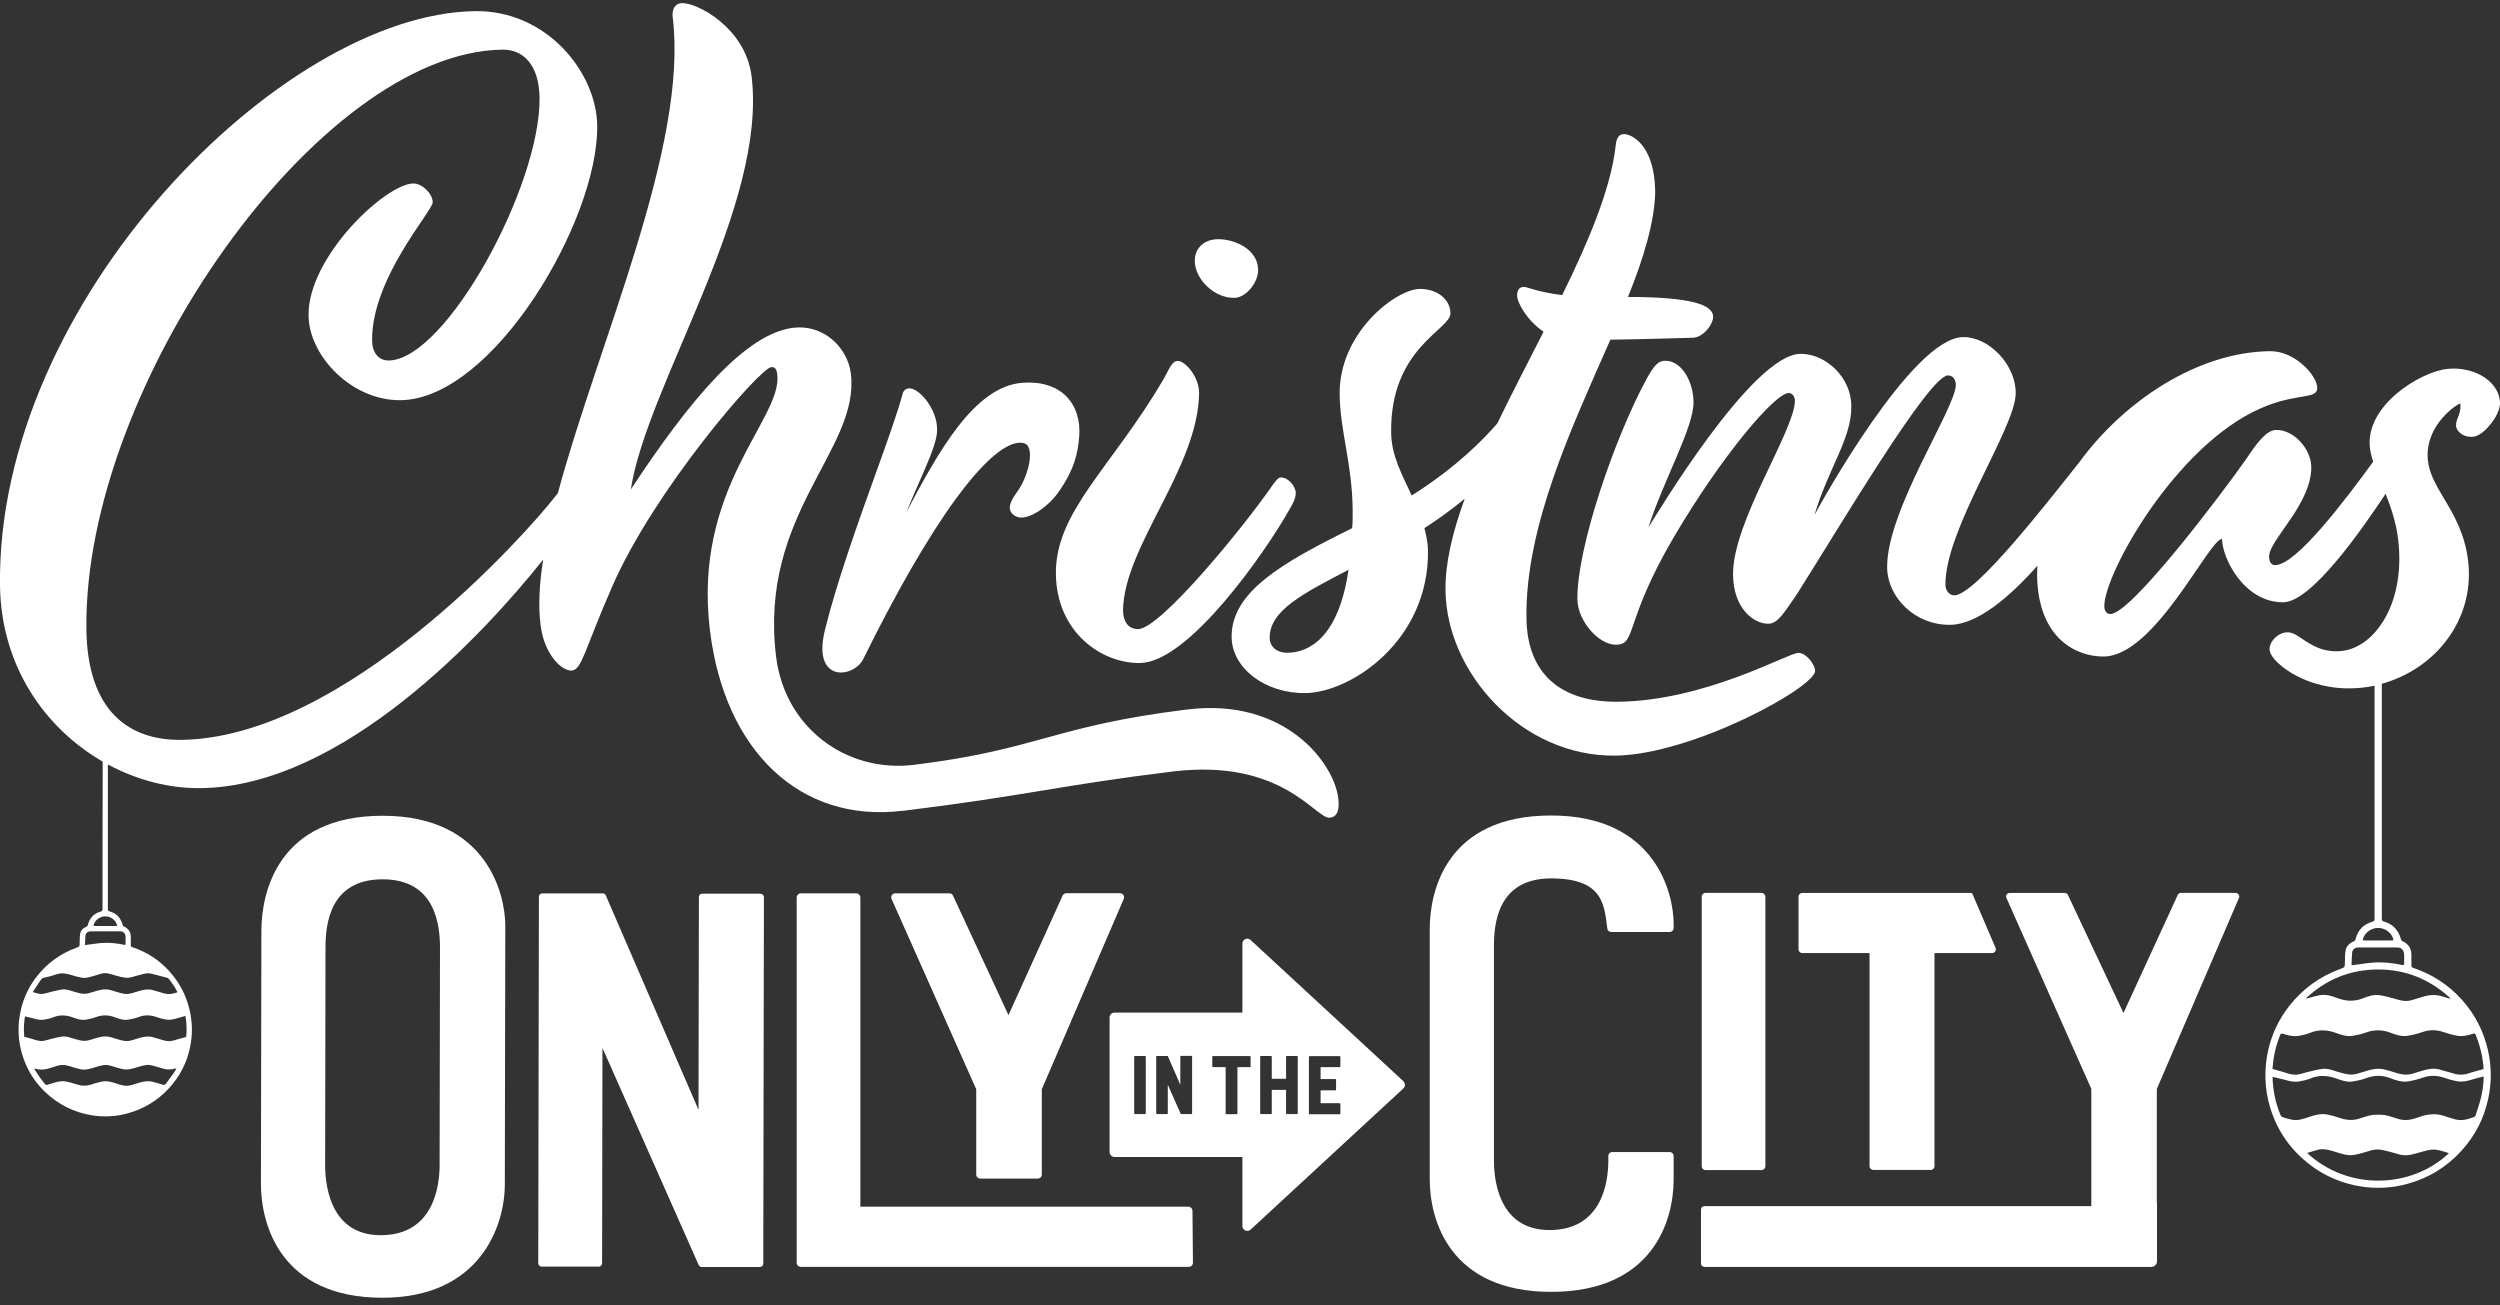 <svg width="226" height="118" viewBox="0 0 226 118" fill="none" xmlns="http://www.w3.org/2000/svg">
<rect x="0" y="0" width="226" height="118" fill="#333333" stroke="none"/>
<g clip-path="url(#clip0_4985_37835)">
<path d="M68.75 80.789H63.488C63.321 80.781 63.18 80.914 63.18 81.08L63.146 100.331L54.762 80.939C54.712 80.831 54.604 80.764 54.487 80.764H49.025C48.858 80.756 48.717 80.889 48.717 81.055L48.659 114.194C48.659 114.361 48.792 114.502 48.967 114.502H54.121C54.287 114.51 54.429 114.377 54.429 114.211L54.462 94.736L63.163 114.361C63.213 114.469 63.321 114.535 63.438 114.535H68.692C68.858 114.544 69 114.411 69 114.244L69.058 81.105C69.058 80.939 68.925 80.797 68.75 80.797V80.789Z" fill="white"/>
<path d="M34.621 73.744C25.104 73.728 23.638 80.705 23.63 84.11L23.588 107.016C23.588 110.721 25.37 117.299 34.546 117.316C43.38 117.332 45.636 110.854 45.636 107.058L45.678 83.661C45.678 81.021 44.154 73.761 34.621 73.744ZM39.775 85.709L39.741 105.309C39.741 107.141 39.25 111.67 34.404 111.662C29.558 111.654 29.392 106.533 29.392 105.292L29.425 85.676C29.425 83.569 29.8 79.481 34.604 79.489C39.408 79.498 39.775 83.677 39.775 85.701V85.709Z" fill="white"/>
<path d="M154.194 80.715C153.994 80.715 153.836 80.873 153.836 81.073V105.419C153.836 105.619 153.994 105.777 154.194 105.777H159.232C159.431 105.777 159.59 105.619 159.59 105.419V81.073C159.59 80.873 159.431 80.715 159.232 80.715H154.194Z" fill="white"/>
<path d="M202.095 80.715H197.158C197.033 80.715 196.916 80.79 196.866 80.906L191.962 91.572L186.941 80.906C186.891 80.79 186.775 80.723 186.65 80.723H181.671C181.438 80.723 181.28 80.965 181.379 81.173L189.056 98.433V109.032H154.086C153.911 109.032 153.77 109.174 153.77 109.349V114.211C153.77 114.386 153.911 114.528 154.086 114.528H194.485C194.76 114.528 194.993 114.303 194.993 114.02V108.758H194.976V98.442L202.403 81.173C202.495 80.956 202.337 80.723 202.104 80.723L202.095 80.715Z" fill="white"/>
<path d="M150.93 104.145H145.751C145.552 104.145 145.393 104.303 145.393 104.503V104.911C145.393 106.718 144.91 111.197 140.073 111.197C135.235 111.197 135.052 106.135 135.052 104.911V85.527C135.052 83.446 135.419 79.407 140.223 79.407C145.027 79.407 145.019 81.897 145.302 83.954C145.327 84.129 145.477 84.253 145.652 84.253H150.939C151.139 84.253 151.297 84.095 151.297 83.895V83.504C151.297 80.898 149.756 73.721 140.223 73.721C130.689 73.721 129.249 80.623 129.249 83.987V106.626C129.249 110.29 131.047 116.784 140.223 116.784C149.398 116.784 151.297 110.381 151.297 106.626V104.503C151.297 104.303 151.139 104.145 150.939 104.145H150.93Z" fill="white"/>
<path d="M169.356 105.76H174.535C174.727 105.76 174.877 105.61 174.877 105.418V86.16H180.081C180.33 86.16 180.497 85.91 180.397 85.685L178.315 80.823C178.282 80.748 178.274 80.723 178.091 80.723H162.929C162.737 80.723 162.587 80.873 162.587 81.064V85.818C162.587 86.01 162.737 86.16 162.929 86.16H169.007V105.418C169.007 105.61 169.165 105.76 169.348 105.76H169.356Z" fill="white"/>
<path d="M101.248 80.748H96.393C96.252 80.748 96.119 80.831 96.06 80.965L91.165 91.764L86.152 80.965C86.094 80.84 85.961 80.756 85.819 80.756H80.931C80.665 80.756 80.49 81.023 80.598 81.264L88.25 98.466V106.176C88.25 106.376 88.409 106.543 88.617 106.543H93.812C94.012 106.543 94.179 106.385 94.179 106.176V98.466L101.589 81.256C101.689 81.014 101.514 80.748 101.256 80.748H101.248Z" fill="white"/>
<path d="M107.417 109.082H77.776V81.139C77.776 80.922 77.601 80.756 77.393 80.756H72.405C72.189 80.756 72.022 80.931 72.022 81.139V114.144C72.022 114.361 72.197 114.527 72.405 114.527H107.459C107.675 114.527 107.85 114.352 107.842 114.136L107.8 109.465C107.8 109.257 107.625 109.082 107.417 109.082Z" fill="white"/>
<path d="M126.842 97.717L113.038 84.961C112.746 84.719 112.313 84.928 112.313 85.302V91.539H100.756C100.506 91.539 100.307 91.739 100.307 91.988V104.145C100.307 104.386 100.506 104.594 100.756 104.594H112.313V110.831C112.313 111.205 112.754 111.414 113.038 111.172L126.842 98.416C127.059 98.241 127.059 97.908 126.842 97.725V97.717ZM103.579 100.639C103.579 100.689 103.554 100.714 103.504 100.714H102.596C102.555 100.714 102.53 100.689 102.53 100.639V95.535C102.53 95.485 102.555 95.46 102.596 95.46H103.504C103.554 95.46 103.579 95.485 103.579 95.535V100.639ZM107.759 100.639C107.759 100.689 107.734 100.714 107.684 100.714H106.801C106.76 100.714 106.743 100.698 106.726 100.673L105.569 98.058V100.639C105.569 100.689 105.544 100.714 105.494 100.714H104.586C104.545 100.714 104.52 100.689 104.52 100.639V95.535C104.52 95.485 104.545 95.46 104.586 95.46H105.527C105.552 95.46 105.569 95.477 105.585 95.502L106.701 98.067V95.527C106.701 95.477 106.726 95.452 106.776 95.452H107.692C107.742 95.452 107.767 95.477 107.767 95.527V100.631L107.759 100.639ZM113.071 96.393C113.071 96.443 113.046 96.468 112.996 96.468H111.864V100.648C111.864 100.698 111.839 100.723 111.789 100.723H110.873C110.823 100.723 110.798 100.698 110.798 100.648V96.468H109.665C109.615 96.468 109.59 96.443 109.59 96.393V95.544C109.59 95.494 109.615 95.469 109.665 95.469H112.979C113.029 95.469 113.054 95.494 113.054 95.544V96.393H113.071ZM117.317 100.639C117.317 100.689 117.292 100.714 117.242 100.714H116.335C116.285 100.714 116.26 100.689 116.26 100.639V98.525H114.969V100.639C114.969 100.689 114.944 100.714 114.894 100.714H113.987C113.945 100.714 113.92 100.689 113.92 100.639V95.535C113.92 95.485 113.945 95.46 113.987 95.46H114.894C114.944 95.46 114.969 95.485 114.969 95.535V97.525H116.26V95.535C116.26 95.485 116.285 95.46 116.335 95.46H117.242C117.292 95.46 117.317 95.485 117.317 95.535V100.639ZM121.172 96.393C121.172 96.443 121.147 96.468 121.097 96.468H119.382V97.55H120.714C120.756 97.55 120.781 97.575 120.781 97.625V98.491C120.781 98.541 120.756 98.566 120.714 98.566H119.382V99.732H121.097C121.147 99.732 121.172 99.757 121.172 99.807V100.656C121.172 100.706 121.147 100.731 121.097 100.731H118.391C118.35 100.731 118.325 100.706 118.325 100.656V95.552C118.325 95.502 118.35 95.477 118.391 95.477H121.097C121.147 95.477 121.172 95.502 121.172 95.552V96.401V96.393Z" fill="white"/>
<path d="M111.581 26.927C112.68 26.91 113.754 25.487 113.737 24.396C113.712 22.514 111.589 21.607 110.098 21.623C108.85 21.64 107.992 22.431 108.009 23.605C108.034 25.253 109.774 26.952 111.572 26.927H111.581Z" fill="white"/>
<path d="M103.079 59.931C107.467 59.873 114.386 49.914 116.526 46.126C116.909 45.493 117.142 45.018 117.134 44.552C117.134 44.003 116.493 43.153 115.785 43.162C115.552 43.162 115.394 43.403 115.086 43.794C112.471 47.591 104.911 56.85 102.879 56.875C102.255 56.875 101.547 56.5 101.522 55.168C101.605 49.373 108.325 42.312 108.4 35.502C108.383 34.011 107.109 32.621 106.485 32.629C105.935 32.629 105.71 33.345 105.177 34.294C100.498 42.262 95.386 46.251 95.452 51.888C95.519 57.133 99.549 59.981 103.071 59.939L103.079 59.931Z" fill="white"/>
<path d="M132.396 45.128C131.314 48.093 130.639 50.89 130.673 53.38C130.764 60.824 137.575 68.417 146.035 68.309C153.004 68.217 164.103 62.131 164.086 60.64C164.086 60.091 163.278 59.008 162.579 59.017C161.638 59.025 154.219 63.338 146.309 63.438C141.139 63.505 138.05 60.957 137.991 55.869C137.883 47.493 142.155 38.509 145.577 30.707C148.866 30.666 152.388 30.541 153.012 30.532C153.953 30.524 154.877 29.334 154.869 28.626C154.852 27.527 152.812 26.852 147.167 26.844C148.607 23.297 149.582 20 149.632 17.335C149.573 12.947 147.375 12.115 146.826 12.123C146.359 12.123 146.126 12.448 146.06 13.147C145.635 16.994 143.662 21.715 141.222 26.677C138.949 26.394 138.083 25.936 137.767 25.936C137.375 25.936 137.142 26.178 137.15 26.727C137.15 27.352 138.041 28.984 139.54 29.983C138.141 32.747 136.676 35.545 135.352 38.284C132.979 40.999 130.298 43.097 127.617 44.795C126.776 42.947 125.785 41.248 125.76 39.092C125.66 31.44 131.139 29.808 131.122 28.318C131.106 27.052 129.907 26.103 128.341 26.12C126.185 26.145 121.031 30.083 121.106 35.653C121.147 39 122.23 41.881 122.28 46.044C122.28 46.636 122.296 47.235 122.23 47.751C115.877 50.882 111.289 53.521 111.339 57.609C111.372 60.357 114.303 62.697 118.017 62.655C122.105 62.605 129.199 57.926 129.091 49.749C129.082 49.083 128.924 48.342 128.766 47.743C129.99 46.952 131.214 46.078 132.396 45.095V45.128ZM116.426 59.008C115.311 59.025 114.786 58.359 114.778 57.693C114.744 55.17 117.85 53.638 121.905 51.506C121.014 57.684 118.283 58.983 116.426 59.008Z" fill="white"/>
<path d="M75.453 60.698C75.619 60.764 75.802 60.789 75.977 60.797C76.81 60.822 77.684 60.273 78.017 59.623C81.015 53.529 83.912 48.516 86.385 45.127C89.558 40.789 91.373 39.957 92.338 40.023C92.655 40.048 92.863 40.173 92.98 40.431C93.163 40.823 93.154 41.497 92.946 42.297C92.763 42.996 92.447 43.729 92.139 44.178C91.472 45.127 91.198 45.627 91.306 46.077C91.364 46.318 91.531 46.518 91.814 46.668C92.846 47.217 94.778 45.777 95.652 44.536C97.201 42.355 97.442 40.84 97.559 39.482C97.684 38.017 97.268 36.718 96.402 35.835C95.486 34.911 94.112 34.478 92.438 34.603C88.075 34.911 84.803 40.889 81.922 46.327C82.297 45.411 82.688 44.52 83.055 43.679C83.779 42.03 84.403 40.615 84.628 39.582C84.845 38.683 84.653 37.659 84.087 36.701C83.621 35.91 82.963 35.286 82.447 35.144C82.047 35.036 81.722 35.194 81.606 35.561V35.577C81.156 37.259 80.215 39.899 79.116 42.938C77.584 47.209 75.669 52.53 74.579 56.934C73.904 59.673 74.837 60.465 75.444 60.698H75.453Z" fill="white"/>
<path d="M222.012 38.474C222.078 39.024 222.694 39.565 223.56 39.482C224.235 39.415 224.884 38.683 225.217 38.258C225.55 37.833 226.083 36.992 225.992 36.218C225.875 35.286 225.276 34.478 224.301 33.937C223.427 33.454 222.32 33.237 221.271 33.346C219.938 33.479 218.098 34.37 216.691 35.552C214.909 37.051 214.035 38.808 214.243 40.498C214.293 40.898 214.393 41.306 214.535 41.738C211.945 45.294 207.574 51.064 205.684 51.089C205.367 51.089 205.134 50.864 205.126 50.315C205.109 48.824 208.981 45.569 208.939 42.196C208.923 40.631 207.407 38.849 205.767 38.866C204.91 38.874 204.06 39.982 203.061 41.489C200.905 44.569 192.67 55.485 190.788 55.51C190.472 55.51 190.239 55.285 190.23 54.811C190.197 51.913 196.625 40.315 204.335 36.926C207.607 35.477 209.497 36.151 209.481 35.061C209.464 33.962 207.482 31.722 205.209 31.747C198.598 31.83 191.979 36.301 187.974 41.78C185.035 45.469 178.582 53.795 176.667 53.82C176.275 53.82 175.876 53.437 175.867 52.887C175.801 47.875 182.187 38.708 182.22 35.577C182.262 32.996 179.806 30.44 177.458 30.473C172.837 30.531 164.494 45.677 164.036 46.543C165.235 42.455 167.391 39.607 167.358 36.784C167.4 34.12 165.027 31.955 162.754 31.988C158.366 32.047 149.631 46.726 149.015 47.675C150.372 43.429 153.128 38.616 153.095 36.343C153.07 34.386 151.954 32.596 150.539 32.613C149.915 32.613 149.523 33.021 148.84 34.278C145.935 39.64 142.537 49.557 142.596 54.178C142.621 56.135 144.527 58.308 146.093 58.283C147.974 58.258 146.775 56.318 151.297 48.583C155.668 41.164 160.447 35.544 161.705 35.527C161.938 35.527 162.254 35.752 162.262 36.226C162.221 38.966 156.609 47.184 156.667 51.963C156.709 55.094 158.607 56.401 159.856 56.384C160.714 56.376 161.255 55.427 162.404 53.77C166.167 47.85 174.369 33.953 176.092 33.937C176.559 33.937 176.8 34.32 176.808 34.786C176.833 36.826 170.53 46.143 170.597 51.314C170.63 53.978 173.095 56.526 176.3 56.484C178.757 56.451 181.646 53.995 184.177 51.147C184.16 51.43 184.152 51.705 184.152 51.988C184.227 57.783 187.774 59.382 190.197 59.349C194.818 59.29 199.697 48.733 200.871 48.716C200.896 50.514 202.903 54.486 206.425 54.444C208.981 54.411 213.586 47.775 215.659 44.636C216.142 45.868 216.608 47.225 216.791 48.749C217.124 51.48 216.683 54.045 215.551 55.976C214.568 57.65 213.161 58.699 211.679 58.849C209.997 59.024 208.889 58.274 208.082 57.725C207.574 57.383 207.174 57.117 206.666 57.167C206.258 57.209 205.859 57.425 205.559 57.767C205.276 58.083 205.134 58.458 205.176 58.782C205.251 59.423 206.267 60.398 207.591 61.089C208.748 61.697 210.605 62.363 213.053 62.204C213.194 62.196 213.336 62.179 213.486 62.171C213.885 62.13 214.277 62.071 214.66 61.988C214.66 70.922 214.66 82.829 214.66 83.062C214.66 83.22 214.61 83.287 214.46 83.328C213.644 83.553 213.153 84.086 212.944 84.894C212.911 85.01 212.869 85.068 212.761 85.11C212.387 85.268 212.103 85.535 212.037 85.943C211.979 86.276 211.987 86.625 211.979 86.967C211.979 87.433 211.979 87.441 211.546 87.6C209.714 88.274 208.19 89.373 206.974 90.905C206.483 91.529 206.059 92.204 205.726 92.928C205.251 93.969 204.951 95.06 204.843 96.209C204.668 97.999 204.951 99.714 205.676 101.346C206.217 102.562 206.974 103.636 207.949 104.552C209.472 105.992 211.271 106.892 213.344 107.241C214.784 107.483 216.208 107.408 217.615 107.025C219.522 106.508 221.154 105.518 222.495 104.052C223.744 102.687 224.56 101.105 224.943 99.29C225.251 97.824 225.242 96.359 224.901 94.893C224.501 93.178 223.719 91.671 222.545 90.364C221.329 89.015 219.855 88.066 218.14 87.491C218.023 87.45 217.99 87.391 217.99 87.283C217.99 86.942 217.99 86.609 217.99 86.267C217.973 85.71 217.707 85.326 217.207 85.093C217.132 85.06 217.058 84.968 217.041 84.894C216.816 84.078 216.325 83.536 215.509 83.311C215.367 83.27 215.317 83.203 215.317 83.053C215.317 82.937 215.317 70.83 215.317 61.813C217.416 61.23 219.322 60.048 220.738 58.416C222.611 56.251 223.452 53.512 223.119 50.706C222.819 48.216 221.812 46.526 220.921 45.036C220.23 43.87 219.63 42.862 219.489 41.68C219.131 38.741 221.687 36.784 222.411 36.46C222.47 37.059 222.311 37.45 222.187 37.767C222.095 38 222.003 38.225 222.037 38.466L222.012 38.474ZM208.565 104.227C208.889 104.127 209.173 104.044 209.456 103.961C210.03 103.786 210.571 103.961 211.113 104.127C211.396 104.219 211.687 104.302 211.97 104.369C212.62 104.535 213.227 104.319 213.844 104.144C214.193 104.036 214.56 103.911 214.918 103.911C215.309 103.911 215.7 104.044 216.092 104.136C216.383 104.202 216.666 104.302 216.958 104.377C217.607 104.543 218.215 104.327 218.831 104.152C219.214 104.044 219.614 103.919 220.005 103.919C220.371 103.919 220.738 104.061 221.104 104.152C221.196 104.177 221.279 104.219 221.379 104.252C217.982 107.458 212.262 107.658 208.573 104.235L208.565 104.227ZM224.343 98.957C224.218 99.581 223.993 100.189 223.802 100.805C223.785 100.863 223.735 100.947 223.685 100.963C223.136 101.171 222.578 101.355 221.978 101.196C221.637 101.105 221.304 101.005 220.971 100.888C220.188 100.622 219.422 100.713 218.665 100.988C218.082 101.196 217.491 101.355 216.874 101.171C216.566 101.08 216.267 100.98 215.958 100.888C215.958 100.888 215.959 100.888 215.95 100.888C215.675 100.805 215.392 100.772 215.101 100.772H214.768C214.551 100.78 214.335 100.805 214.118 100.863C213.844 100.938 213.569 101.021 213.294 101.113C212.695 101.321 212.112 101.263 211.521 101.063C211.154 100.938 210.78 100.83 210.397 100.755C209.805 100.638 209.248 100.805 208.698 100.988C208.223 101.146 207.749 101.321 207.233 101.23C206.924 101.171 206.625 101.08 206.333 100.988C206.267 100.963 206.2 100.888 206.167 100.822C205.701 99.698 205.459 98.54 205.442 97.35L206.525 97.608C206.966 97.741 207.407 97.841 207.865 97.758C208.198 97.699 208.548 97.624 208.865 97.491C209.697 97.15 210.496 97.225 211.304 97.533C211.762 97.708 212.245 97.841 212.736 97.758C213.136 97.691 213.544 97.599 213.919 97.458C214.643 97.191 215.342 97.183 216.067 97.458C216.591 97.658 217.133 97.849 217.699 97.758C218.148 97.683 218.606 97.566 219.031 97.416C219.714 97.175 220.371 97.216 221.046 97.458C221.387 97.583 221.745 97.674 222.095 97.741C222.57 97.832 223.028 97.733 223.477 97.591C223.477 97.591 224.177 97.383 224.526 97.308C224.518 97.849 224.46 98.399 224.343 98.948V98.957ZM222.087 93.628C222.561 93.719 223.019 93.619 223.469 93.478C223.744 93.395 223.744 93.395 223.843 93.644C224.226 94.627 224.46 95.626 224.518 96.642L223.469 96.933C222.944 97.141 222.42 97.225 221.878 97.067C221.429 96.933 220.979 96.808 220.53 96.683C219.997 96.542 219.489 96.642 218.973 96.792C218.698 96.875 218.423 96.95 218.157 97.041C217.649 97.216 217.149 97.158 216.65 97C216.3 96.892 215.958 96.783 215.6 96.692C214.893 96.5 214.227 96.717 213.561 96.925C213.227 97.025 212.878 97.15 212.536 97.141C212.17 97.141 211.795 97.025 211.437 96.925C210.946 96.792 210.471 96.567 209.955 96.625C209.497 96.675 209.048 96.817 208.59 96.917C208.307 96.983 208.032 97.083 207.74 97.133C207.316 97.208 206.924 97.075 206.467 96.925C206.467 96.925 205.676 96.709 205.442 96.633C205.442 96.584 205.442 96.542 205.442 96.5C205.517 95.526 205.726 94.585 206.084 93.678C206.2 93.395 206.192 93.395 206.483 93.486C206.924 93.619 207.366 93.719 207.824 93.636C208.157 93.578 208.506 93.503 208.823 93.37C209.656 93.028 210.455 93.103 211.262 93.411C211.72 93.586 212.203 93.719 212.695 93.636C213.103 93.57 213.511 93.478 213.894 93.336C214.585 93.078 215.342 93.078 216.033 93.336C216.558 93.536 217.099 93.728 217.665 93.636C218.115 93.561 218.573 93.445 218.998 93.295C219.68 93.053 220.338 93.095 221.013 93.336C221.354 93.461 221.712 93.553 222.062 93.619L222.087 93.628ZM221.512 90.231L221.495 90.281C221.204 90.197 220.913 90.106 220.621 90.031C219.972 89.856 219.347 89.989 218.731 90.197C218.456 90.289 218.182 90.364 217.907 90.439C217.399 90.572 216.916 90.414 216.433 90.272C216 90.147 215.559 90.031 215.109 89.964C214.585 89.889 214.085 90.056 213.61 90.247C212.811 90.564 212.028 90.514 211.238 90.206C210.763 90.014 210.255 89.881 209.73 89.964C209.339 90.031 208.948 90.156 208.565 90.256C208.531 90.264 208.49 90.272 208.448 90.256C210.288 88.532 212.47 87.641 214.993 87.641C217.499 87.641 219.672 88.54 221.504 90.231H221.512ZM216.766 85.659C217.083 85.659 217.316 85.909 217.332 86.259C217.349 86.542 217.332 86.834 217.332 87.117C217.332 87.25 217.266 87.258 217.157 87.233C216.3 87.05 215.434 86.958 214.568 87.017C213.96 87.058 213.361 87.167 212.753 87.242C212.72 87.242 212.678 87.25 212.578 87.266C212.595 86.85 212.595 86.459 212.636 86.076C212.67 85.826 212.911 85.651 213.169 85.651C214.368 85.651 215.559 85.651 216.758 85.651L216.766 85.659ZM216.317 84.777C216.342 84.844 216.35 84.91 216.375 85.002C216.292 85.002 216.225 85.018 216.167 85.018C215.384 85.018 214.601 85.018 213.81 85.018C213.586 85.018 213.561 84.977 213.644 84.769C213.877 84.236 214.41 83.878 214.993 83.886C215.567 83.886 216.1 84.252 216.317 84.777Z" fill="white"/>
<path d="M81.589 73.304C92.613 71.955 95.994 70.964 105.985 69.748C115.977 68.525 118.941 74.078 120.223 73.92C120.939 73.828 121.106 73.162 120.972 72.121C120.589 69.007 116.21 63.054 107.342 64.136C95.194 65.627 93.887 67.758 82.622 69.141C76.552 69.882 70.948 65.827 70.157 59.349C68.575 46.402 77.759 40.648 76.918 33.779C76.627 31.381 74.42 29.299 71.706 29.632C67.393 30.157 62.364 36.127 57.027 44.245C58.467 34.82 69.383 18.642 67.942 6.893C67.409 2.497 62.905 0.132 61.548 0.291C60.99 0.357 60.724 0.882 60.815 1.598C62.239 13.213 54.054 31.056 50.432 44.578C50.341 44.686 50.241 44.82 50.108 44.986C47.568 48.233 31.199 66.693 16.394 66.884C11.698 66.942 7.902 64.328 7.81 56.893C7.527 34.895 28.826 4.704 45.428 4.487C47.227 4.462 48.734 5.778 48.775 8.833C48.875 16.818 40.307 32.522 35.145 32.588C34.129 32.605 33.647 31.747 33.638 30.806C33.563 25.17 39.125 19.066 39.117 18.284C39.108 17.501 38.151 16.577 37.368 16.585C34.862 16.619 27.818 23.213 27.893 28.533C27.943 32.214 31.831 36.235 36.219 36.177C44.596 36.069 54.104 19.891 53.988 11.356C53.921 6.502 49.392 0.923 42.964 1.007C25.495 1.223 -0.333 27.243 1.5121e-05 52.929C0.092 60.265 4.113 65.86 9.284 68.849L9.267 78.766C9.267 80.14 9.267 81.605 9.267 82.196C9.267 82.321 9.226 82.371 9.109 82.404C8.484 82.571 8.101 82.987 7.943 83.612C7.918 83.703 7.885 83.745 7.802 83.778C7.51 83.895 7.302 84.103 7.244 84.419C7.202 84.677 7.211 84.944 7.202 85.21C7.202 85.568 7.202 85.568 6.869 85.693C5.462 86.21 4.288 87.059 3.356 88.233C2.972 88.716 2.648 89.232 2.398 89.79C2.032 90.589 1.807 91.43 1.715 92.313C1.582 93.686 1.798 95.01 2.356 96.268C2.773 97.209 3.356 98.033 4.105 98.74C5.279 99.848 6.661 100.547 8.251 100.814C9.359 100.997 10.458 100.947 11.54 100.647C13.006 100.248 14.263 99.481 15.295 98.358C16.253 97.308 16.886 96.084 17.177 94.694C17.419 93.57 17.402 92.438 17.144 91.314C16.836 89.99 16.236 88.832 15.329 87.825C14.396 86.784 13.264 86.051 11.94 85.618C11.848 85.585 11.823 85.543 11.823 85.452C11.823 85.194 11.823 84.927 11.823 84.669C11.815 84.245 11.607 83.945 11.216 83.761C11.157 83.737 11.099 83.67 11.082 83.603C10.916 82.979 10.533 82.554 9.9 82.388C9.792 82.354 9.75 82.304 9.75 82.188C9.75 81.913 9.75 74.311 9.75 69.107C12.398 70.531 15.32 71.289 18.16 71.247C30.999 71.081 43.755 57.301 49.1 50.59C48.759 52.788 48.65 54.778 48.867 56.501C49.2 59.216 50.84 60.723 51.723 60.614C52.605 60.506 52.864 58.691 55.336 53.038C59.133 44.303 68.659 33.321 69.699 33.196C70.016 33.154 70.199 33.296 70.265 33.854C70.757 37.85 62.597 44.045 64.179 56.993C65.519 67.942 72.389 74.419 81.573 73.295L81.589 73.304ZM15.745 96.959C15.504 97.292 15.245 97.617 15.004 97.958C14.912 98.083 14.821 98.099 14.679 98.049C14.413 97.958 14.138 97.883 13.863 97.808C13.414 97.683 12.972 97.758 12.539 97.891C12.273 97.975 12.007 98.058 11.732 98.124C11.307 98.224 10.907 98.074 10.516 97.95C10.091 97.808 9.658 97.683 9.209 97.775C8.884 97.841 8.559 97.933 8.243 98.041C7.777 98.199 7.319 98.166 6.861 98.008C6.569 97.908 6.27 97.825 5.962 97.766C5.529 97.683 5.112 97.808 4.696 97.941C4.671 97.95 4.638 97.958 4.613 97.966C4.055 98.124 4.221 98.174 3.863 97.741C3.597 97.417 3.38 97.059 3.147 96.709C3.131 96.684 3.122 96.651 3.097 96.592C3.206 96.617 3.297 96.634 3.38 96.651C3.813 96.751 4.238 96.651 4.646 96.517C4.838 96.459 5.037 96.392 5.229 96.334C5.687 96.193 6.12 96.318 6.553 96.459C6.778 96.534 7.002 96.592 7.227 96.651C7.718 96.767 8.176 96.617 8.634 96.467C8.876 96.392 9.126 96.326 9.375 96.284C9.725 96.226 10.058 96.359 10.383 96.459C10.608 96.526 10.832 96.592 11.057 96.642C11.549 96.759 12.007 96.601 12.464 96.459C12.714 96.384 12.964 96.309 13.222 96.276C13.572 96.226 13.888 96.359 14.221 96.451C14.438 96.517 14.654 96.584 14.871 96.634C15.187 96.709 15.495 96.684 15.803 96.601C15.837 96.592 15.878 96.601 15.953 96.584C15.87 96.717 15.82 96.834 15.745 96.942V96.959ZM16.769 91.863C16.877 92.479 16.894 93.104 16.836 93.736L16.045 93.953C15.637 94.111 15.237 94.178 14.821 94.053C14.479 93.953 14.13 93.853 13.788 93.753C13.38 93.645 12.981 93.72 12.589 93.836C12.381 93.903 12.165 93.961 11.957 94.028C11.565 94.161 11.182 94.119 10.791 93.995C10.524 93.911 10.258 93.828 9.983 93.753C9.434 93.603 8.926 93.77 8.41 93.928C8.151 94.011 7.885 94.094 7.627 94.094C7.344 94.094 7.061 94.003 6.778 93.928C6.403 93.828 6.037 93.653 5.637 93.703C5.279 93.745 4.937 93.845 4.588 93.928C4.371 93.978 4.155 94.053 3.938 94.094C3.614 94.153 3.306 94.044 2.956 93.936C2.956 93.936 2.381 93.778 2.19 93.72C2.157 93.328 2.148 92.929 2.182 92.521C2.198 92.304 2.223 92.088 2.256 91.88L2.989 92.055C3.322 92.163 3.672 92.238 4.022 92.171C4.28 92.121 4.546 92.071 4.788 91.971C5.429 91.705 6.045 91.763 6.669 92.004C7.019 92.138 7.394 92.238 7.768 92.179C8.076 92.129 8.385 92.055 8.684 91.946C9.242 91.738 9.783 91.738 10.333 91.946C10.733 92.096 11.149 92.246 11.59 92.179C11.94 92.121 12.29 92.038 12.614 91.913C13.139 91.722 13.647 91.763 14.163 91.946C14.421 92.038 14.696 92.113 14.971 92.163C15.329 92.229 15.687 92.154 16.036 92.046C16.036 92.046 16.461 91.913 16.744 91.846L16.769 91.863ZM12.523 88.166C12.731 88.1 12.947 88.041 13.164 88C13.455 87.941 13.73 88.033 14.005 88.1C14.38 88.199 14.754 88.299 15.137 88.399C15.171 88.408 15.212 88.424 15.237 88.458C15.545 88.841 15.82 89.24 16.045 89.698C15.637 89.856 15.237 89.923 14.821 89.798C14.479 89.698 14.13 89.598 13.788 89.498C13.38 89.39 12.981 89.465 12.589 89.582C12.381 89.648 12.165 89.707 11.957 89.773C11.565 89.906 11.182 89.865 10.791 89.74C10.524 89.656 10.258 89.573 9.983 89.498C9.434 89.349 8.926 89.515 8.41 89.673C8.151 89.757 7.885 89.84 7.627 89.84C7.344 89.84 7.061 89.748 6.778 89.673C6.403 89.573 6.037 89.398 5.637 89.448C5.279 89.49 4.937 89.59 4.588 89.673C4.371 89.723 4.155 89.798 3.938 89.84C3.614 89.898 3.306 89.79 2.956 89.681C3.214 89.299 3.455 88.941 3.689 88.582C3.772 88.458 3.872 88.399 4.022 88.374C4.388 88.299 4.763 88.199 5.121 88.075C5.595 87.916 6.045 88.016 6.503 88.158C6.794 88.249 7.086 88.333 7.385 88.383C7.768 88.449 8.135 88.324 8.501 88.216C8.709 88.15 8.926 88.091 9.134 88.025C9.617 87.883 10.05 88.075 10.491 88.199C10.758 88.274 11.032 88.349 11.307 88.383C11.723 88.433 12.115 88.274 12.506 88.158L12.523 88.166ZM10.907 84.195C11.149 84.195 11.332 84.386 11.349 84.661C11.357 84.877 11.349 85.102 11.349 85.319C11.349 85.427 11.299 85.427 11.216 85.41C10.558 85.269 9.892 85.194 9.217 85.244C8.751 85.277 8.285 85.36 7.818 85.418C7.793 85.418 7.76 85.427 7.685 85.443C7.702 85.127 7.693 84.827 7.735 84.528C7.76 84.336 7.943 84.203 8.143 84.195C9.059 84.195 9.983 84.195 10.899 84.195H10.907ZM10.549 83.52C10.566 83.57 10.574 83.62 10.591 83.695C10.524 83.695 10.475 83.703 10.433 83.712C9.825 83.712 9.226 83.712 8.618 83.712C8.443 83.712 8.426 83.678 8.493 83.52C8.668 83.104 9.084 82.837 9.534 82.837C9.975 82.837 10.383 83.12 10.549 83.528V83.52Z" fill="white"/>
</g>
<defs>
<clipPath id="clip0_4985_37835">
<rect width="226" height="117.026" fill="white" transform="translate(0 0.291)"/>
</clipPath>
</defs>
</svg>
